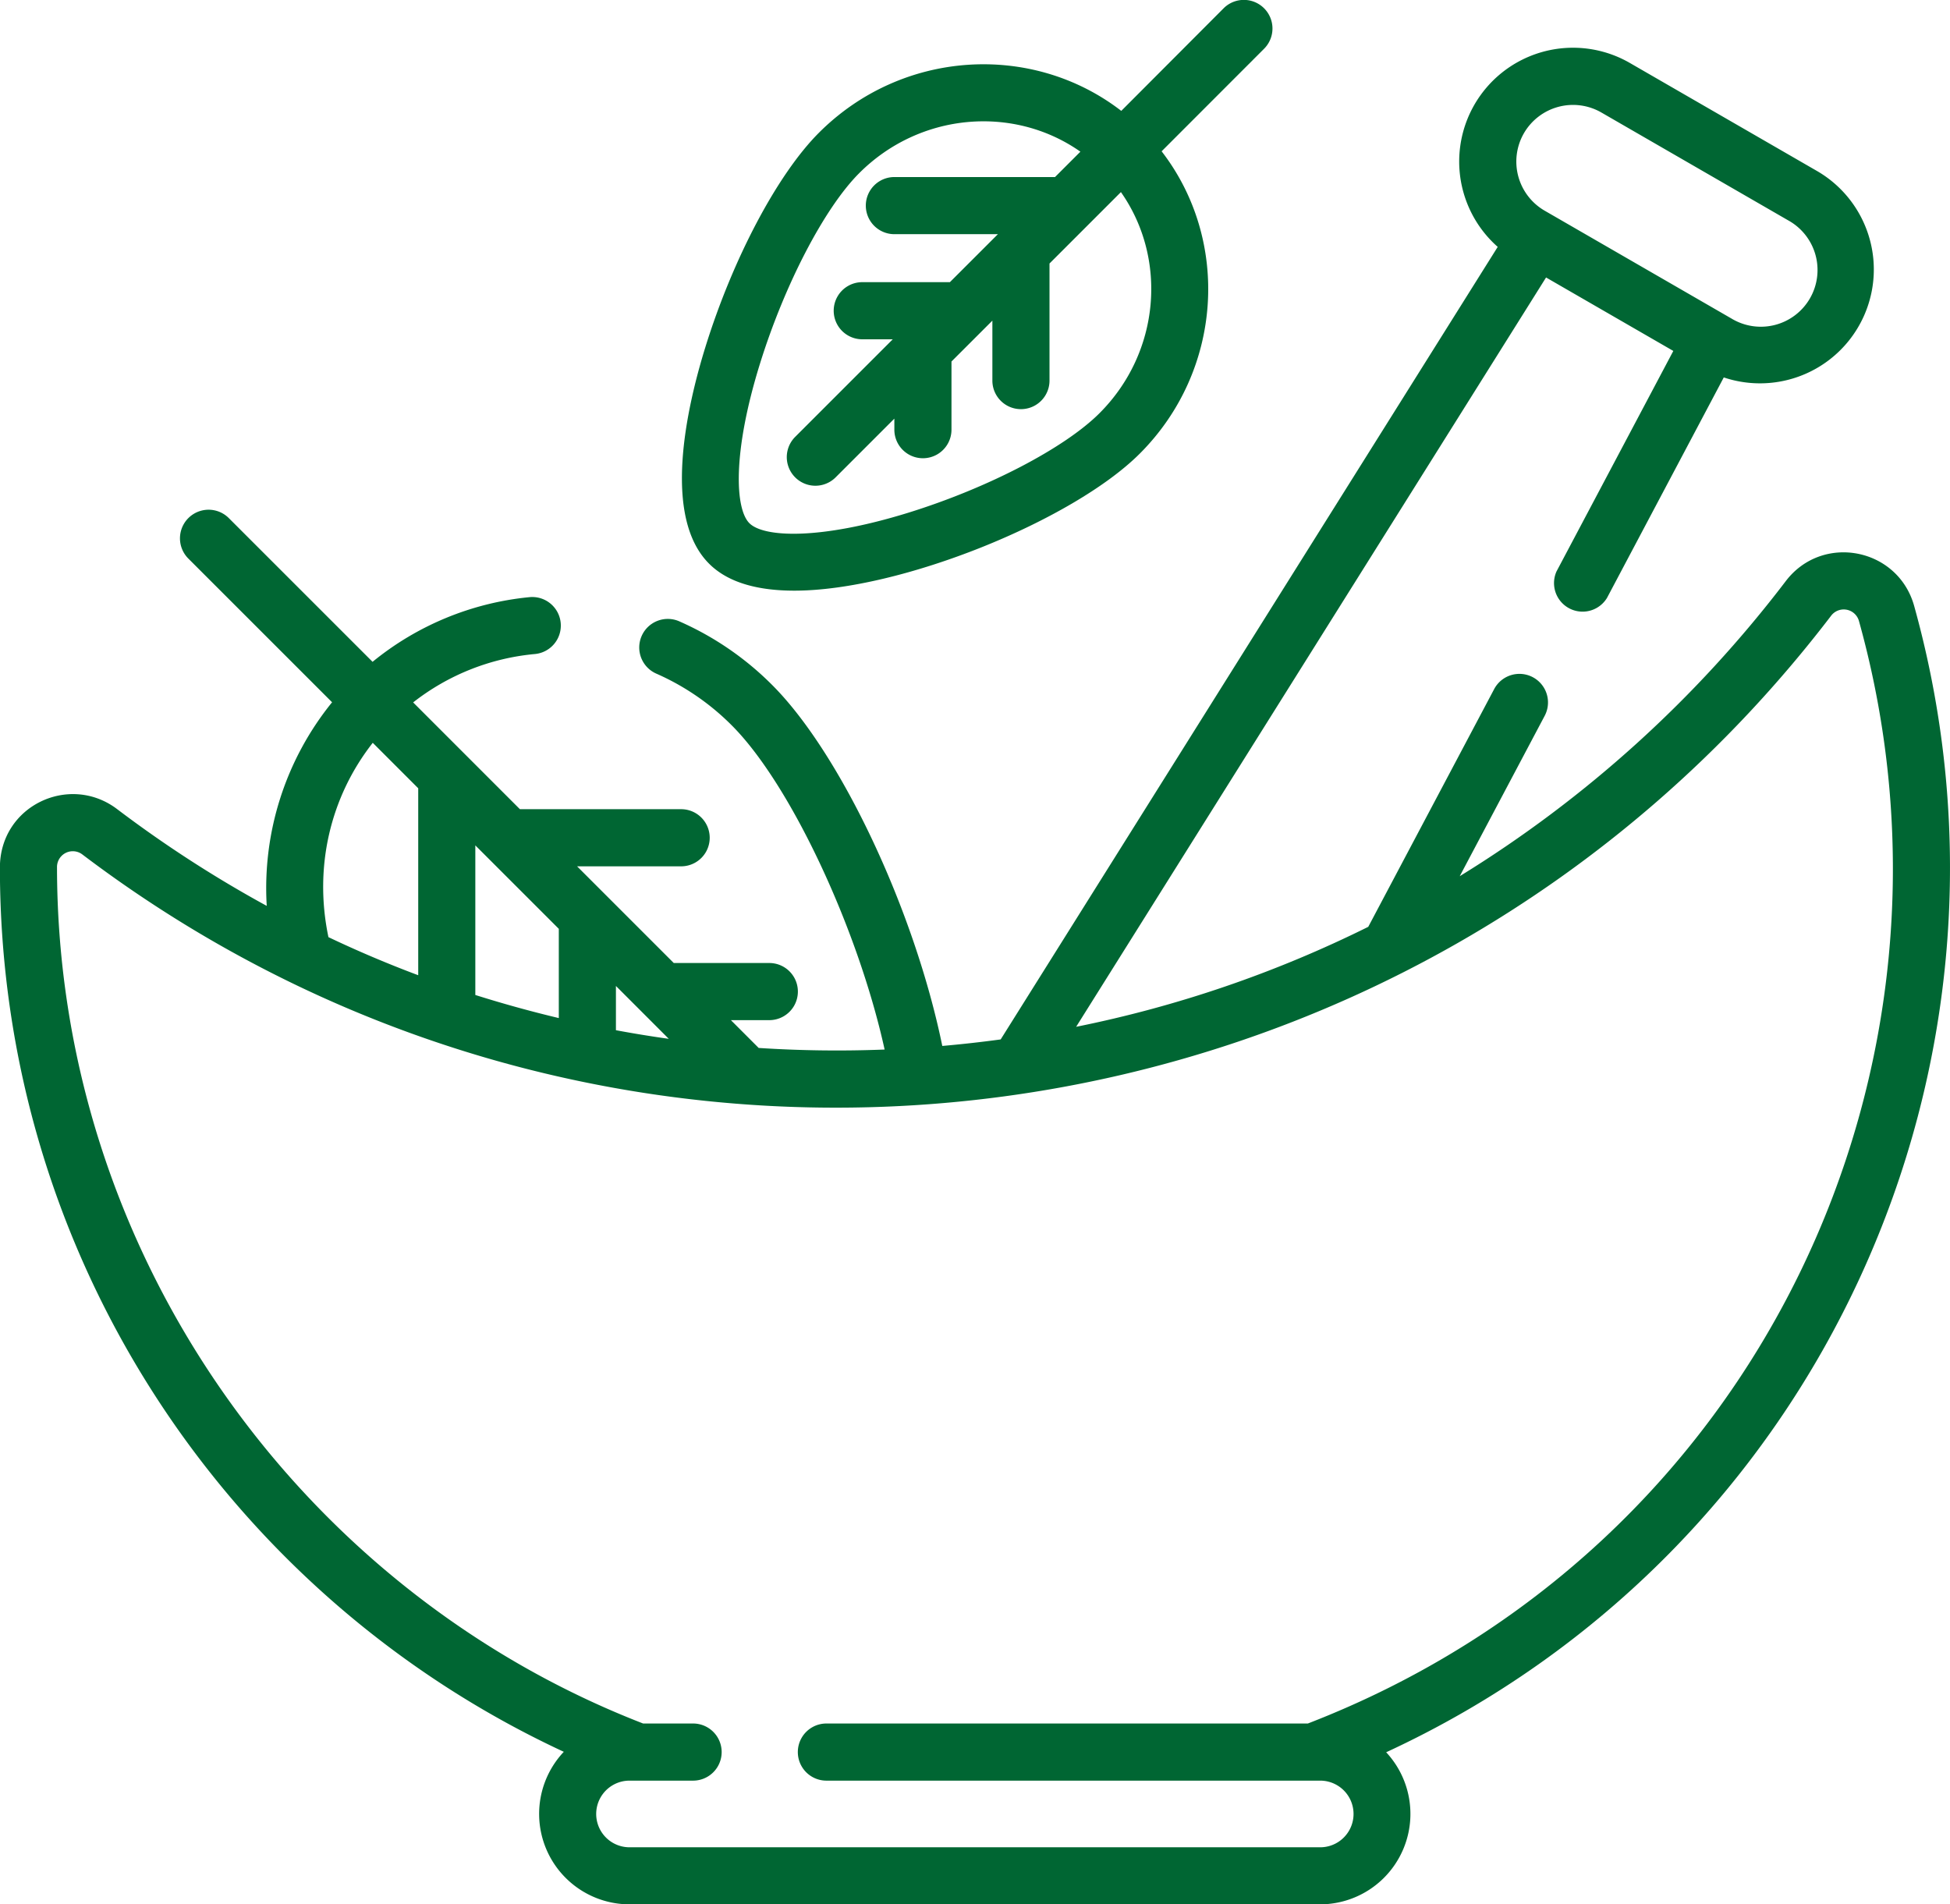 <svg id="Layer_1" data-name="Layer 1" xmlns="http://www.w3.org/2000/svg" width="819.22" height="800.04" viewBox="0 0 819.22 800.04"><defs><style>.cls-1{fill:#063;}</style></defs><title>green 2</title><path class="cls-1" d="M1380.1,386.34c-6.79-24.4-38.51-30.6-53.91-10.45a504.09,504.09,0,0,1-137,124l35.69-67.38a12,12,0,0,0-21.22-11.23l-52.9,99.88a496.06,496.06,0,0,1-122.72,42l197.42-314.8,53.46,30.86-49.05,92.59A12,12,0,0,0,1251.05,383l49.07-92.65a47.82,47.82,0,0,0,39.14-86.74l-78.58-45.36a47.81,47.81,0,0,0-55.53,77.26L996.34,568.46q-12.2,1.66-24.53,2.74c-11.59-56.54-42.44-122.6-71.47-151.64a127.46,127.46,0,0,0-38.75-26.62,12,12,0,1,0-9.69,21.95,103.58,103.58,0,0,1,31.47,21.64c24.76,24.75,53.08,85.64,64.21,136.18a507.67,507.67,0,0,1-52.91-.67L883,560.36h16.14a12,12,0,0,0,0-24H859l-40.62-40.62h43.72a12,12,0,1,0,0-24H794.36l-44.85-44.86a97.25,97.25,0,0,1,51.19-20.33,12,12,0,0,0-2.3-23.89,122.91,122.91,0,0,0-65.94,27.17l-60.39-60.38a12,12,0,0,0-17,17l60.38,60.37A124,124,0,0,0,688,512.36a504.87,504.87,0,0,1-62.89-40.68c-19.93-15.08-49.21-1.48-49.21,24.6,0,163.44,96,306,236.9,371.46a38,38,0,0,0,27.57,64.08h290.17a38,38,0,0,0,27.75-63.89C1341,783.42,1433.6,578.6,1380.1,386.34ZM1216.15,187.77a23.85,23.85,0,0,1,32.54-8.72l78.57,45.36a23.82,23.82,0,1,1-23.82,41.25l-78.57-45.36A23.84,23.84,0,0,1,1216.15,187.77Zm-440.52,362V486.94L810.7,522v37.49Q793,555.27,775.63,549.79ZM834.7,546l22.2,22.21q-11.16-1.56-22.2-3.62ZM732.54,443.85l19.1,19.1v78.54q-19.17-7.18-37.72-16C707.78,496.24,714.58,466.75,732.54,443.85Zm392.85,412H923.12a12,12,0,0,0,0,24h207.46a14,14,0,1,1,0,28H840.41a14,14,0,1,1,0-28h26.71a12,12,0,0,0,0-24h-21c-144.68-56.12-246.23-198.4-246.23-359.94a6.63,6.63,0,0,1,10.73-5.09c229,173.41,557.75,131,734.6-100.36a6.64,6.64,0,0,1,11.72,2.32C1409,579.82,1315.17,782.45,1125.39,855.85Z" transform="translate(-575.94 -131.79)"/><path class="cls-1" d="M909.64,379.93c44.54,0,117-29.45,145.14-57.58,34.93-34.92,38.08-89.57,9.17-127L1107,152.27a12,12,0,0,0-17-17L1047,178.37c-37.45-28.91-92.09-25.76-127,9.17-17.43,17.43-36.18,52.84-47.76,90.2-7.88,25.45-18.16,71.09,1.56,90.82C882.19,377,895.34,379.93,909.64,379.93Zm-14.51-95.08c10.35-33.4,27.14-65.69,41.8-80.34,25.58-25.59,65-28.62,92.9-9l-10.66,10.66H951.68a12,12,0,0,0,0,24h43.49L975,250.33H938.19a12,12,0,0,0,0,24H951l-41,41a12,12,0,0,0,17,17l24.67-24.67v4.64a12,12,0,0,0,24,0V283.66l17.18-17.17v25.19a12,12,0,1,0,24,0V242.49l30-30c19.64,27.93,16.55,67.36-9,92.89-14.66,14.66-46.94,31.46-80.33,41.81-37.32,11.56-60.76,10.38-66.75,4.4S883.57,322.16,895.13,284.85Z" transform="translate(-575.94 -131.79)"/></svg>